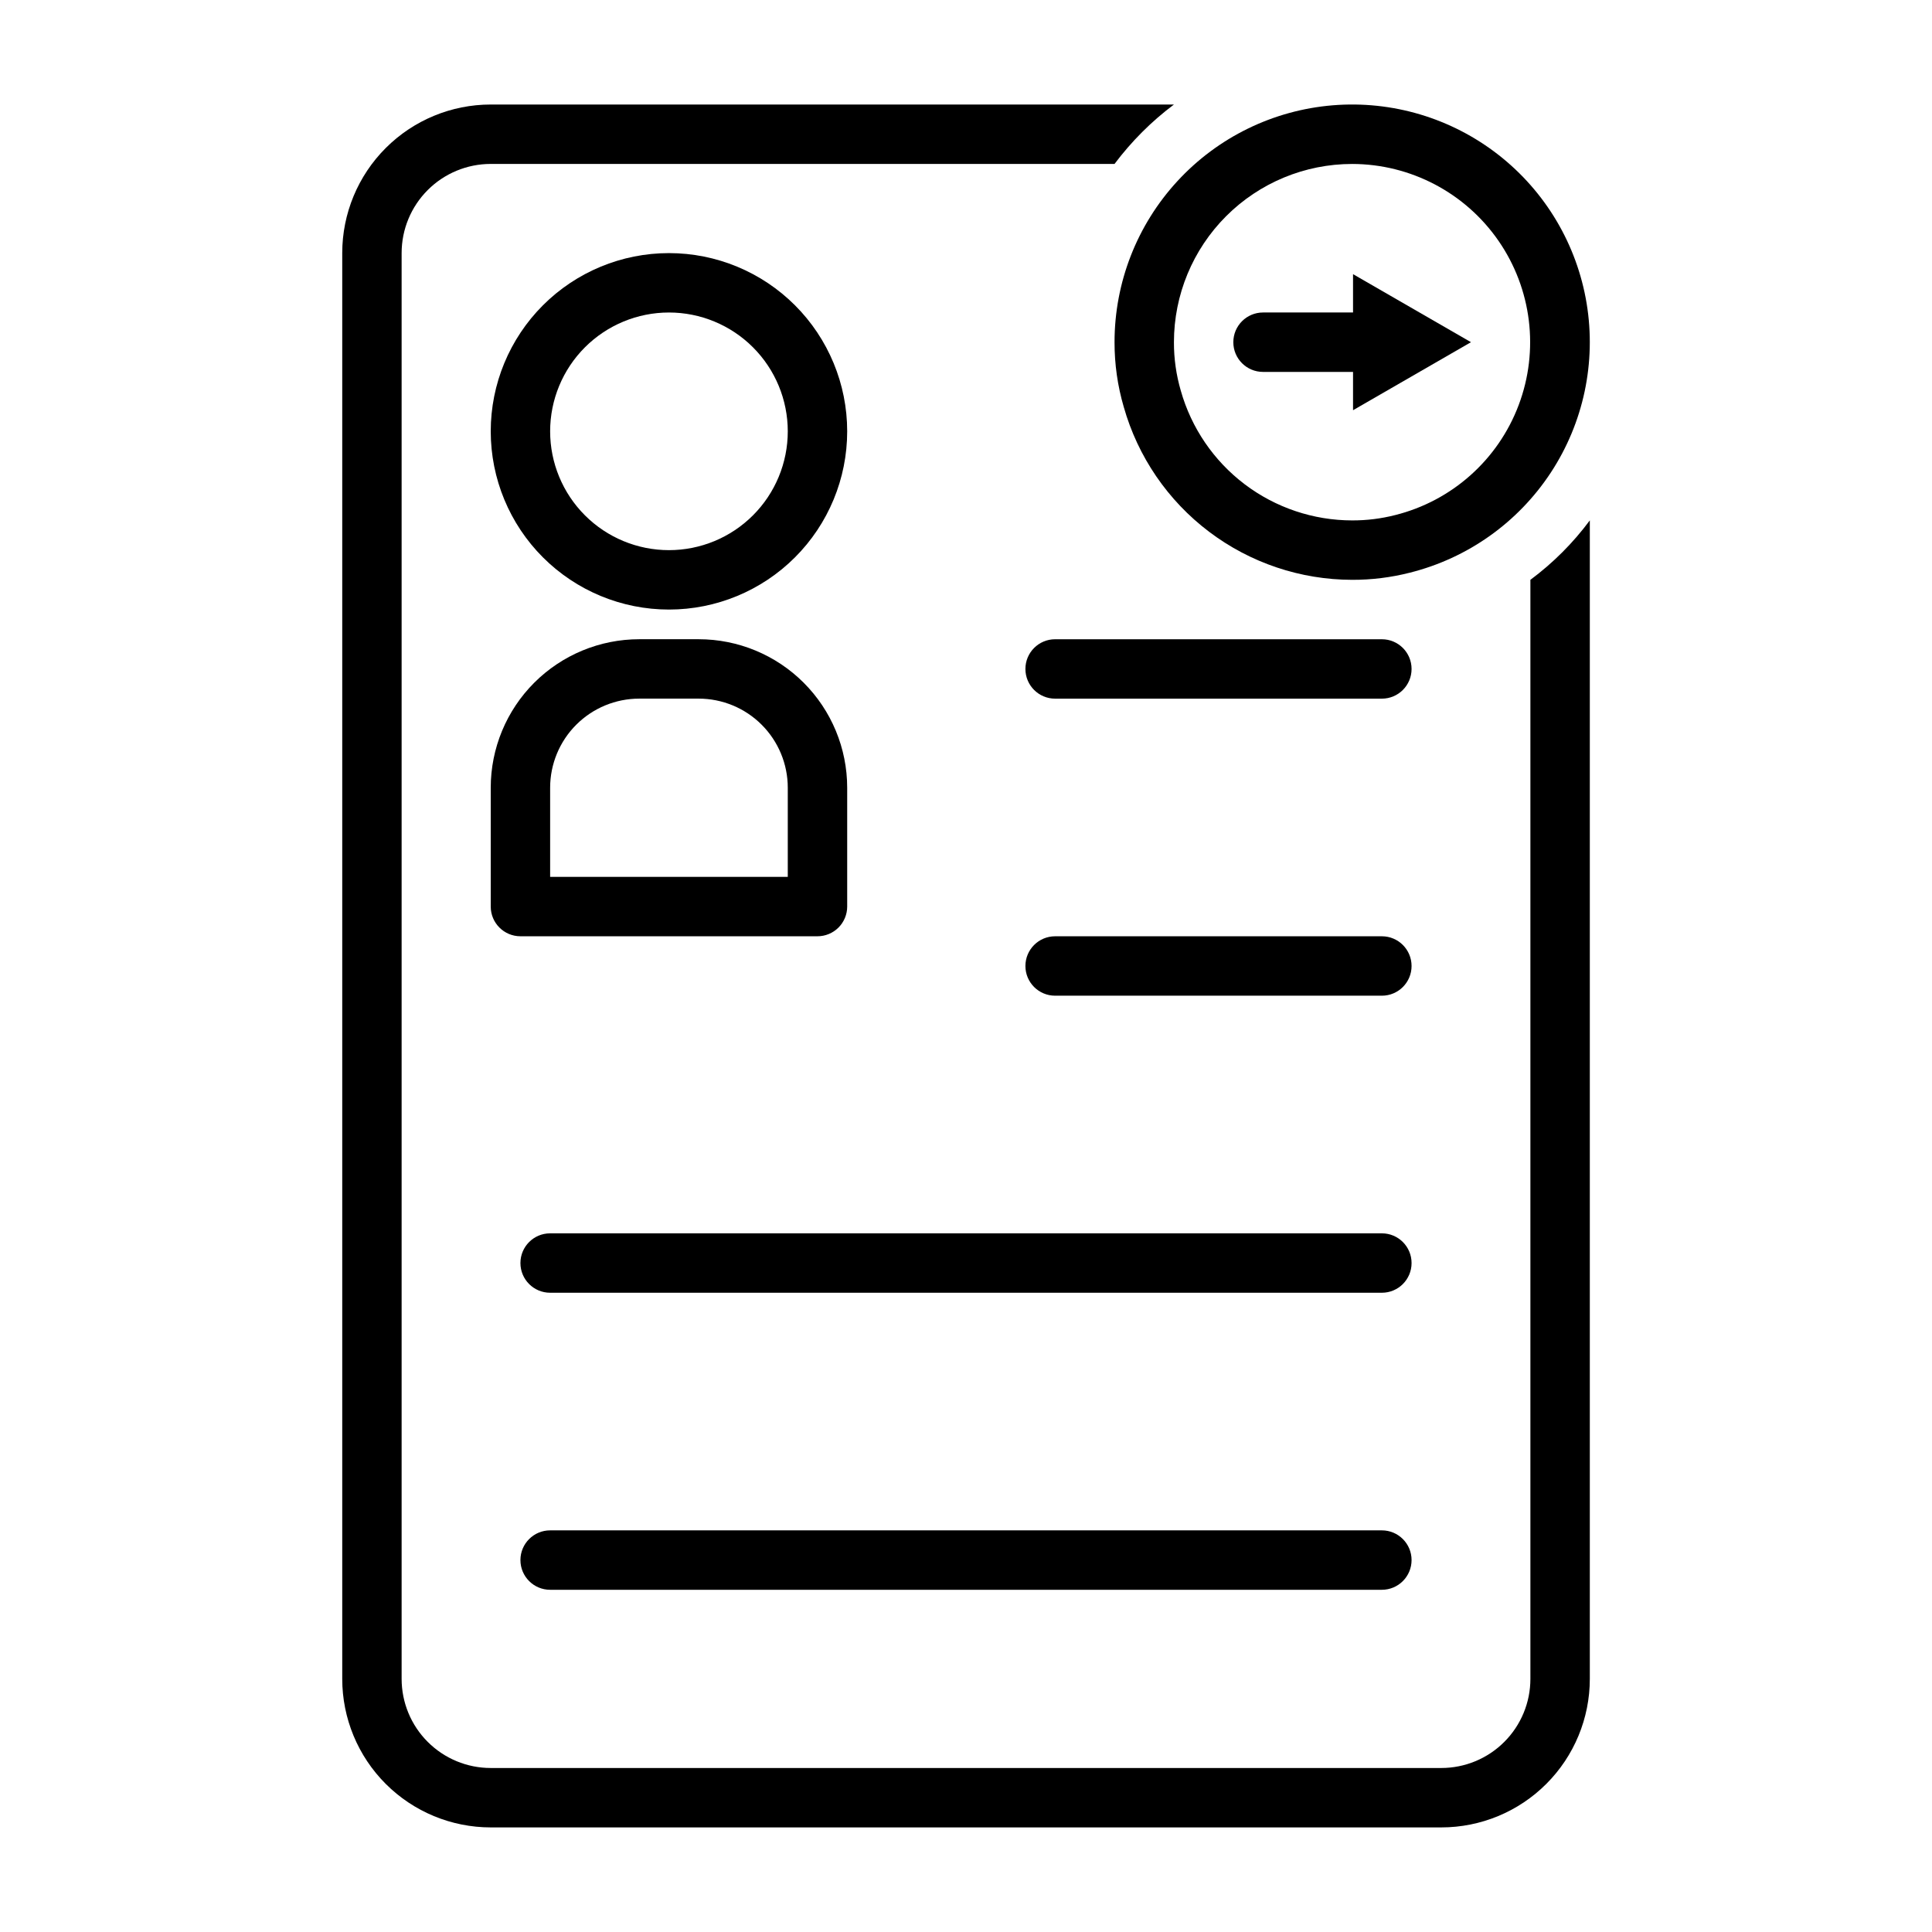 <?xml version="1.0" encoding="UTF-8"?>
<!-- Uploaded to: ICON Repo, www.svgrepo.com, Generator: ICON Repo Mixer Tools -->
<svg fill="#000000" width="800px" height="800px" version="1.1" viewBox="144 144 512 512" xmlns="http://www.w3.org/2000/svg">
 <g>
  <path d="m549.57 297.66v291.26c0 6.266-2.488 12.273-6.918 16.699-4.426 4.43-10.434 6.918-16.699 6.918h-251.9c-6.266 0-12.27-2.488-16.699-6.918-4.43-4.426-6.918-10.434-6.918-16.699v-377.86c0-6.266 2.488-12.27 6.918-16.699 4.43-4.43 10.434-6.918 16.699-6.918h165.31c4.477-5.965 9.777-11.27 15.742-15.742h-181.05c-10.441 0-20.449 4.144-27.832 11.527-7.383 7.383-11.527 17.395-11.527 27.832v377.86c0 10.441 4.144 20.453 11.527 27.832 7.383 7.383 17.391 11.531 27.832 11.531h251.9c10.441 0 20.453-4.148 27.832-11.531 7.383-7.379 11.531-17.391 11.531-27.832v-307.01c-4.449 5.992-9.754 11.297-15.746 15.746z"/>
  <path d="m321.28 305.54c-12.527 0-24.539-4.977-33.398-13.836-8.855-8.855-13.832-20.871-13.832-33.398 0-12.527 4.977-24.539 13.832-33.398 8.859-8.855 20.871-13.832 33.398-13.832s24.543 4.977 33.398 13.832c8.859 8.859 13.836 20.871 13.836 33.398 0 12.527-4.977 24.543-13.836 33.398-8.855 8.859-20.871 13.836-33.398 13.836zm0-78.719v-0.004c-8.352 0-16.359 3.32-22.266 9.223-5.902 5.906-9.223 13.914-9.223 22.266 0 8.352 3.32 16.363 9.223 22.266 5.906 5.906 13.914 9.223 22.266 9.223 8.352 0 16.359-3.316 22.266-9.223 5.906-5.902 9.223-13.914 9.223-22.266 0-8.352-3.316-16.359-9.223-22.266-5.906-5.902-13.914-9.223-22.266-9.223z"/>
  <path d="m360.64 392.12h-78.719c-4.348 0-7.871-3.523-7.871-7.871v-31.488c0-10.438 4.144-20.449 11.527-27.832 7.383-7.379 17.395-11.527 27.832-11.527h15.742c10.441 0 20.453 4.148 27.832 11.527 7.383 7.383 11.531 17.395 11.531 27.832v31.488c0 2.09-0.832 4.09-2.309 5.566-1.477 1.477-3.477 2.305-5.566 2.305zm-70.848-15.742h62.977v-23.617c0-6.262-2.488-12.27-6.918-16.699-4.426-4.43-10.434-6.918-16.699-6.918h-15.742c-6.262 0-12.27 2.488-16.699 6.918-4.43 4.43-6.918 10.438-6.918 16.699z"/>
  <path d="m502.34 297.66c-13.703-0.016-27.023-4.496-37.949-12.762-10.926-8.27-18.855-19.875-22.586-33.055-1.633-5.574-2.453-11.355-2.441-17.16-0.004-15.816 5.945-31.051 16.66-42.68 10.715-11.633 25.41-18.805 41.172-20.098 15.762-1.289 31.434 3.394 43.898 13.125 12.465 9.73 20.812 23.797 23.383 39.398 2.57 15.605-0.82 31.605-9.504 44.82-8.684 13.219-22.02 22.684-37.363 26.52-4.988 1.27-10.121 1.906-15.27 1.891zm0-110.21c-12.527 0-24.543 4.977-33.398 13.836-8.859 8.855-13.836 20.871-13.836 33.398-0.016 4.34 0.598 8.66 1.812 12.828 2.793 9.898 8.742 18.613 16.938 24.824 8.199 6.207 18.199 9.57 28.484 9.578 3.848 0.012 7.684-0.465 11.414-1.418 15.027-3.766 27.254-14.66 32.715-29.16 5.465-14.496 3.469-30.75-5.336-43.5-8.805-12.746-23.301-20.363-38.793-20.387z"/>
  <path d="m507.84 242.56h-29.125c-4.348 0-7.871-3.523-7.871-7.871s3.523-7.875 7.871-7.875h29.125c4.348 0 7.875 3.527 7.875 7.875s-3.527 7.871-7.875 7.871z"/>
  <path d="m502.57 252.71 31.254-18.027-31.254-18.027z"/>
  <path d="m510.21 329.15h-86.594c-4.348 0-7.871-3.523-7.871-7.871s3.523-7.871 7.871-7.871h86.594c4.348 0 7.871 3.523 7.871 7.871s-3.523 7.871-7.871 7.871z"/>
  <path d="m510.21 407.87h-86.594c-4.348 0-7.871-3.523-7.871-7.871s3.523-7.875 7.871-7.875h86.594c4.348 0 7.871 3.527 7.871 7.875s-3.523 7.871-7.871 7.871z"/>
  <path d="m510.21 486.59h-220.42c-4.348 0-7.871-3.523-7.871-7.871s3.523-7.871 7.871-7.871h220.42c4.348 0 7.871 3.523 7.871 7.871s-3.523 7.871-7.871 7.871z"/>
  <path d="m510.21 565.31h-220.42c-4.348 0-7.871-3.527-7.871-7.875s3.523-7.871 7.871-7.871h220.42c4.348 0 7.871 3.523 7.871 7.871s-3.523 7.875-7.871 7.875z"/>
 </g>
</svg>